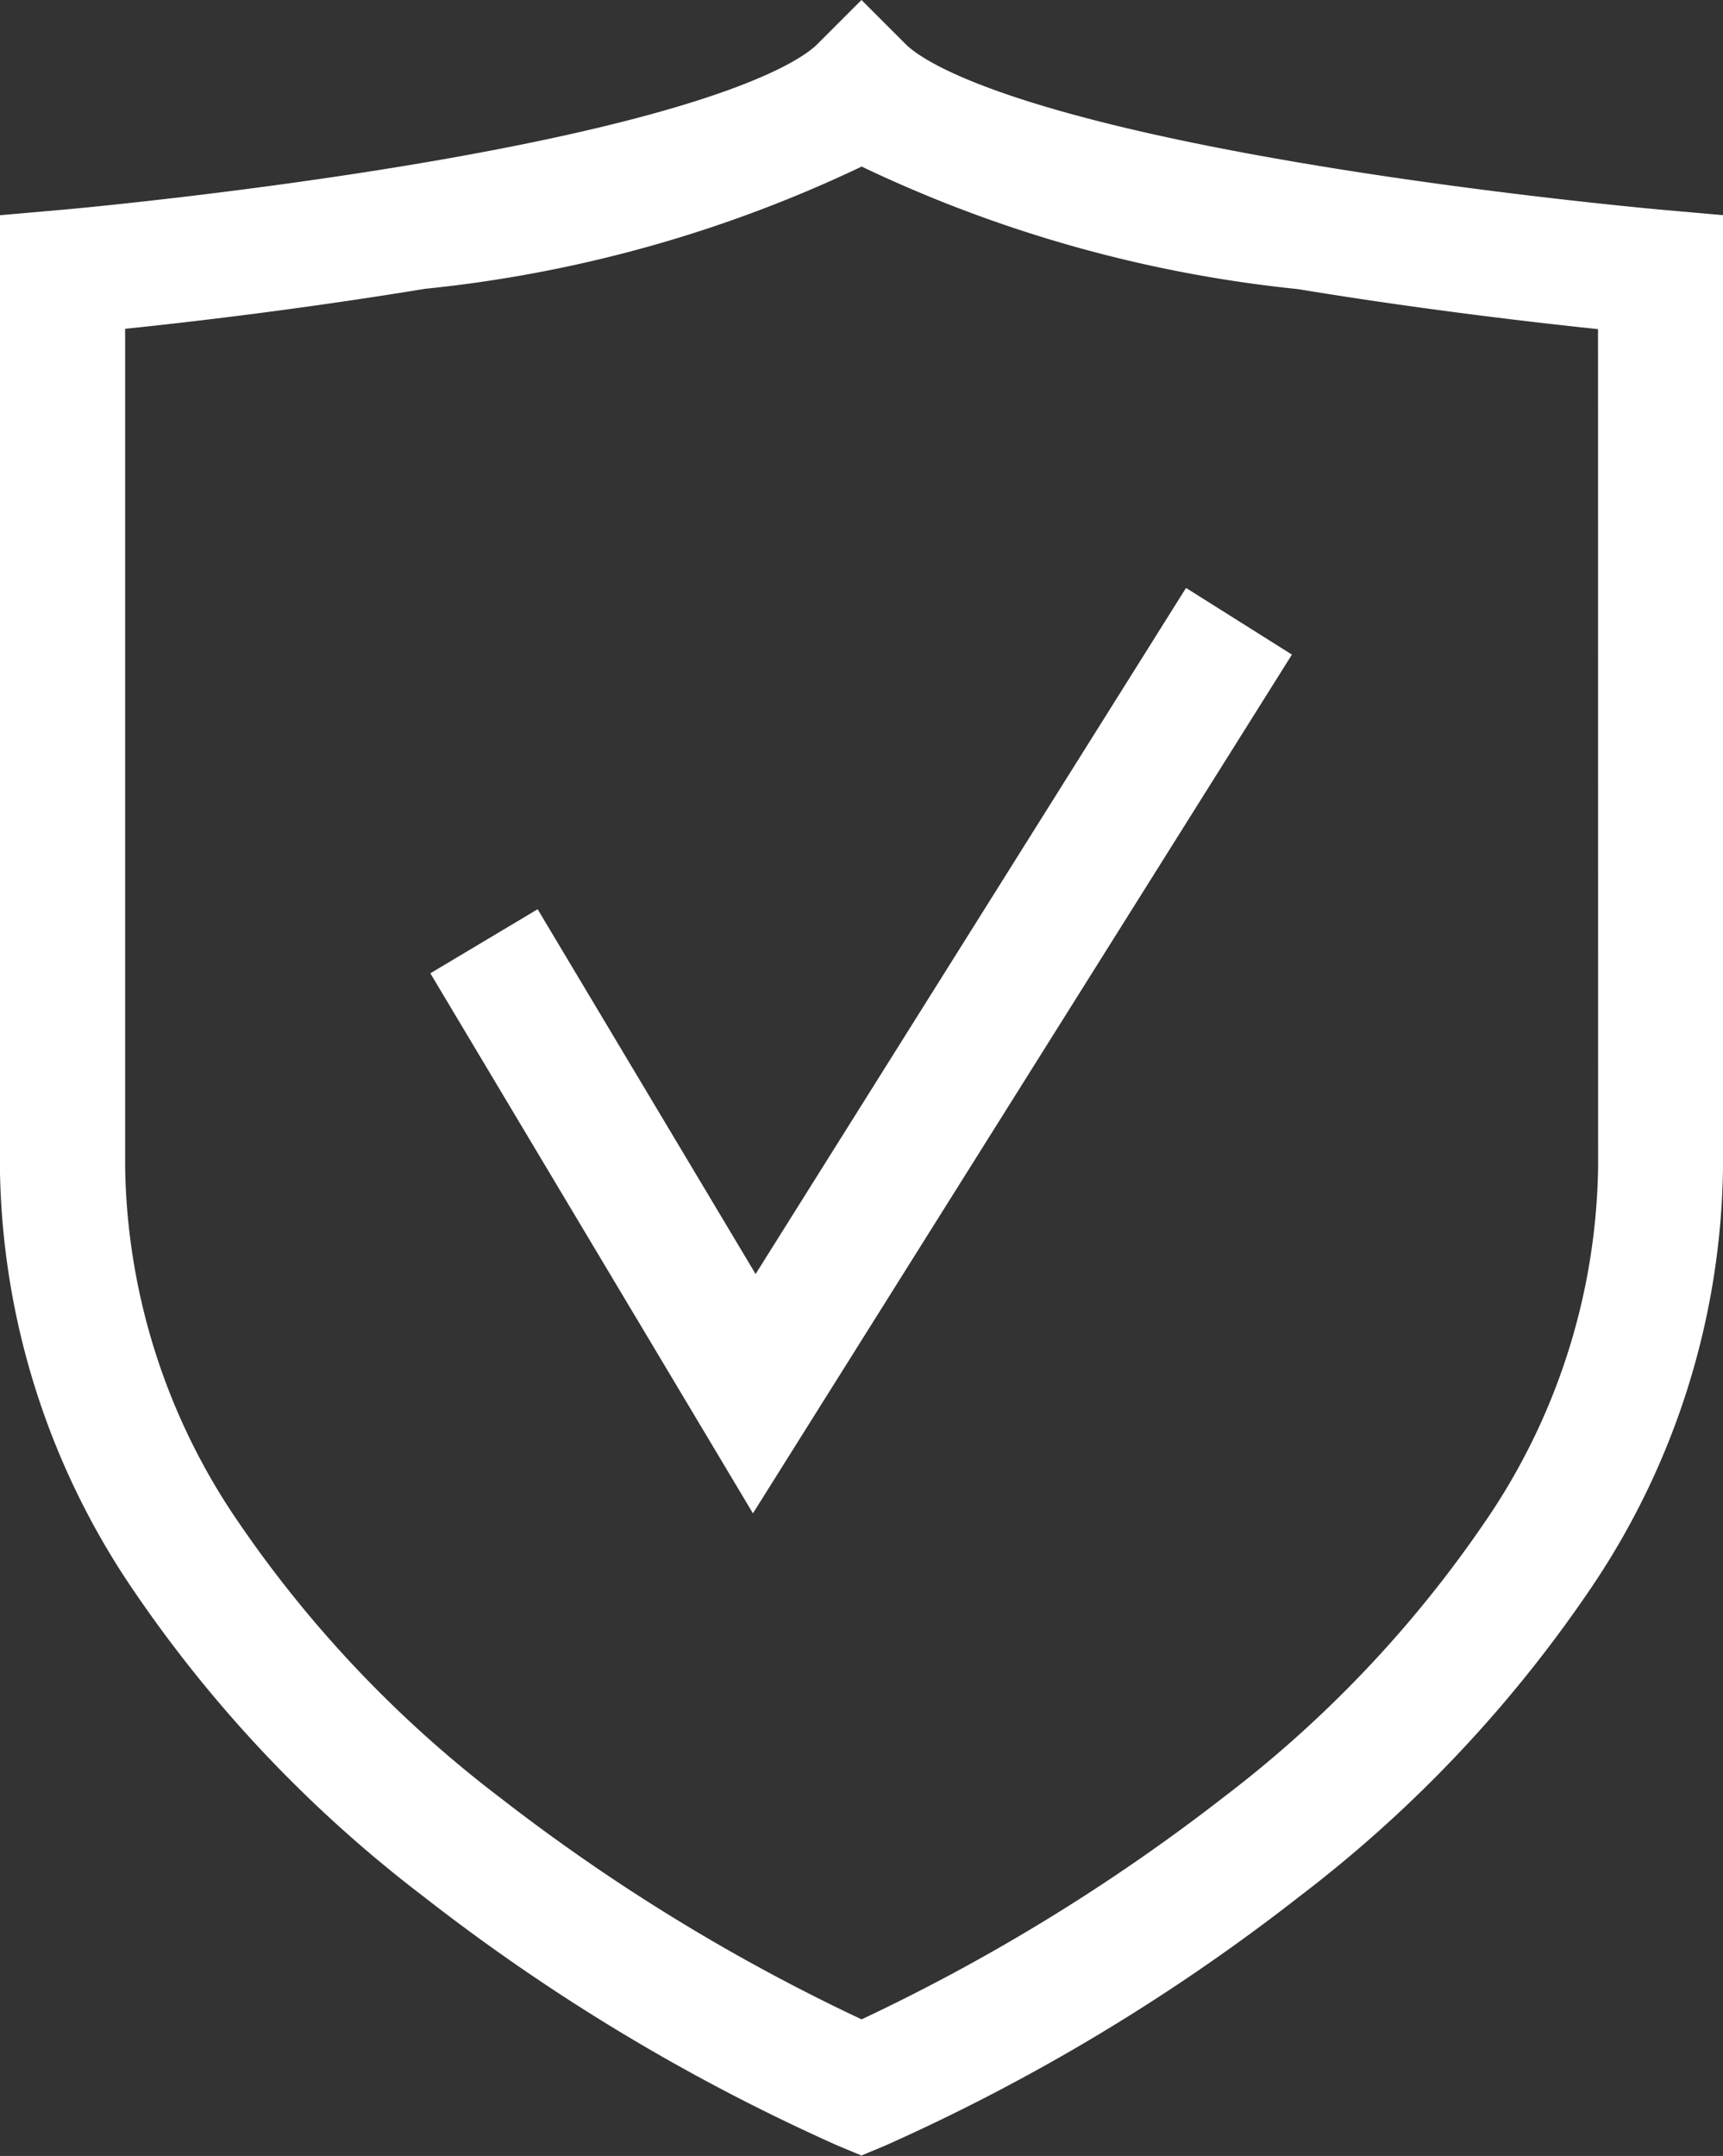 <svg xmlns="http://www.w3.org/2000/svg" width="20.68" height="25.874" viewBox="0 0 20.68 25.874">
  <rect x="0" y="0" width="20.68" height="25.874" fill="#333333" stroke="none"/>
  <g id="life_safety_icon" data-name="life safety_icon" transform="translate(-146.53 -209.534)">
    <path id="Path_100872" data-name="Path 100872" d="M156.87,209.534l.53.53c.181.181,1.071.82,4.943,1.458,2.156.356,4.162.532,4.182.534l.685.06v11.432a9.2,9.2,0,0,1-1.622,5.1,15.724,15.724,0,0,1-3.46,3.645,23.859,23.859,0,0,1-4.969,2.989l-.29.121-.29-.121a23.858,23.858,0,0,1-4.968-2.989,15.724,15.724,0,0,1-3.46-3.645,9.2,9.2,0,0,1-1.622-5.1V212.117l.685-.06c.02,0,2.025-.178,4.182-.534,3.872-.639,4.762-1.278,4.943-1.458Zm8.84,3.95c-.783-.082-2.145-.24-3.6-.48a15.89,15.89,0,0,1-5.238-1.471A15.89,15.89,0,0,1,151.632,213c-1.457.24-2.819.4-3.6.48v10.065a7.726,7.726,0,0,0,1.375,4.279,14.239,14.239,0,0,0,3.133,3.29,23.1,23.1,0,0,0,4.331,2.655,23.174,23.174,0,0,0,4.358-2.676,14.19,14.19,0,0,0,3.117-3.284,7.719,7.719,0,0,0,1.365-4.264Z" fill="#fff"/>
    <g id="Group_15339" data-name="Group 15339" transform="translate(152.339 216.988)">
      <path id="Path_100873" data-name="Path 100873" d="M167.373,242.614l-3.872-6.481,1.288-.769,2.616,4.378,5.166-8.234,1.271.8Z" transform="translate(-164.145 -231.906)" fill="#fff"/>
    </g>
  </g>
</svg>
